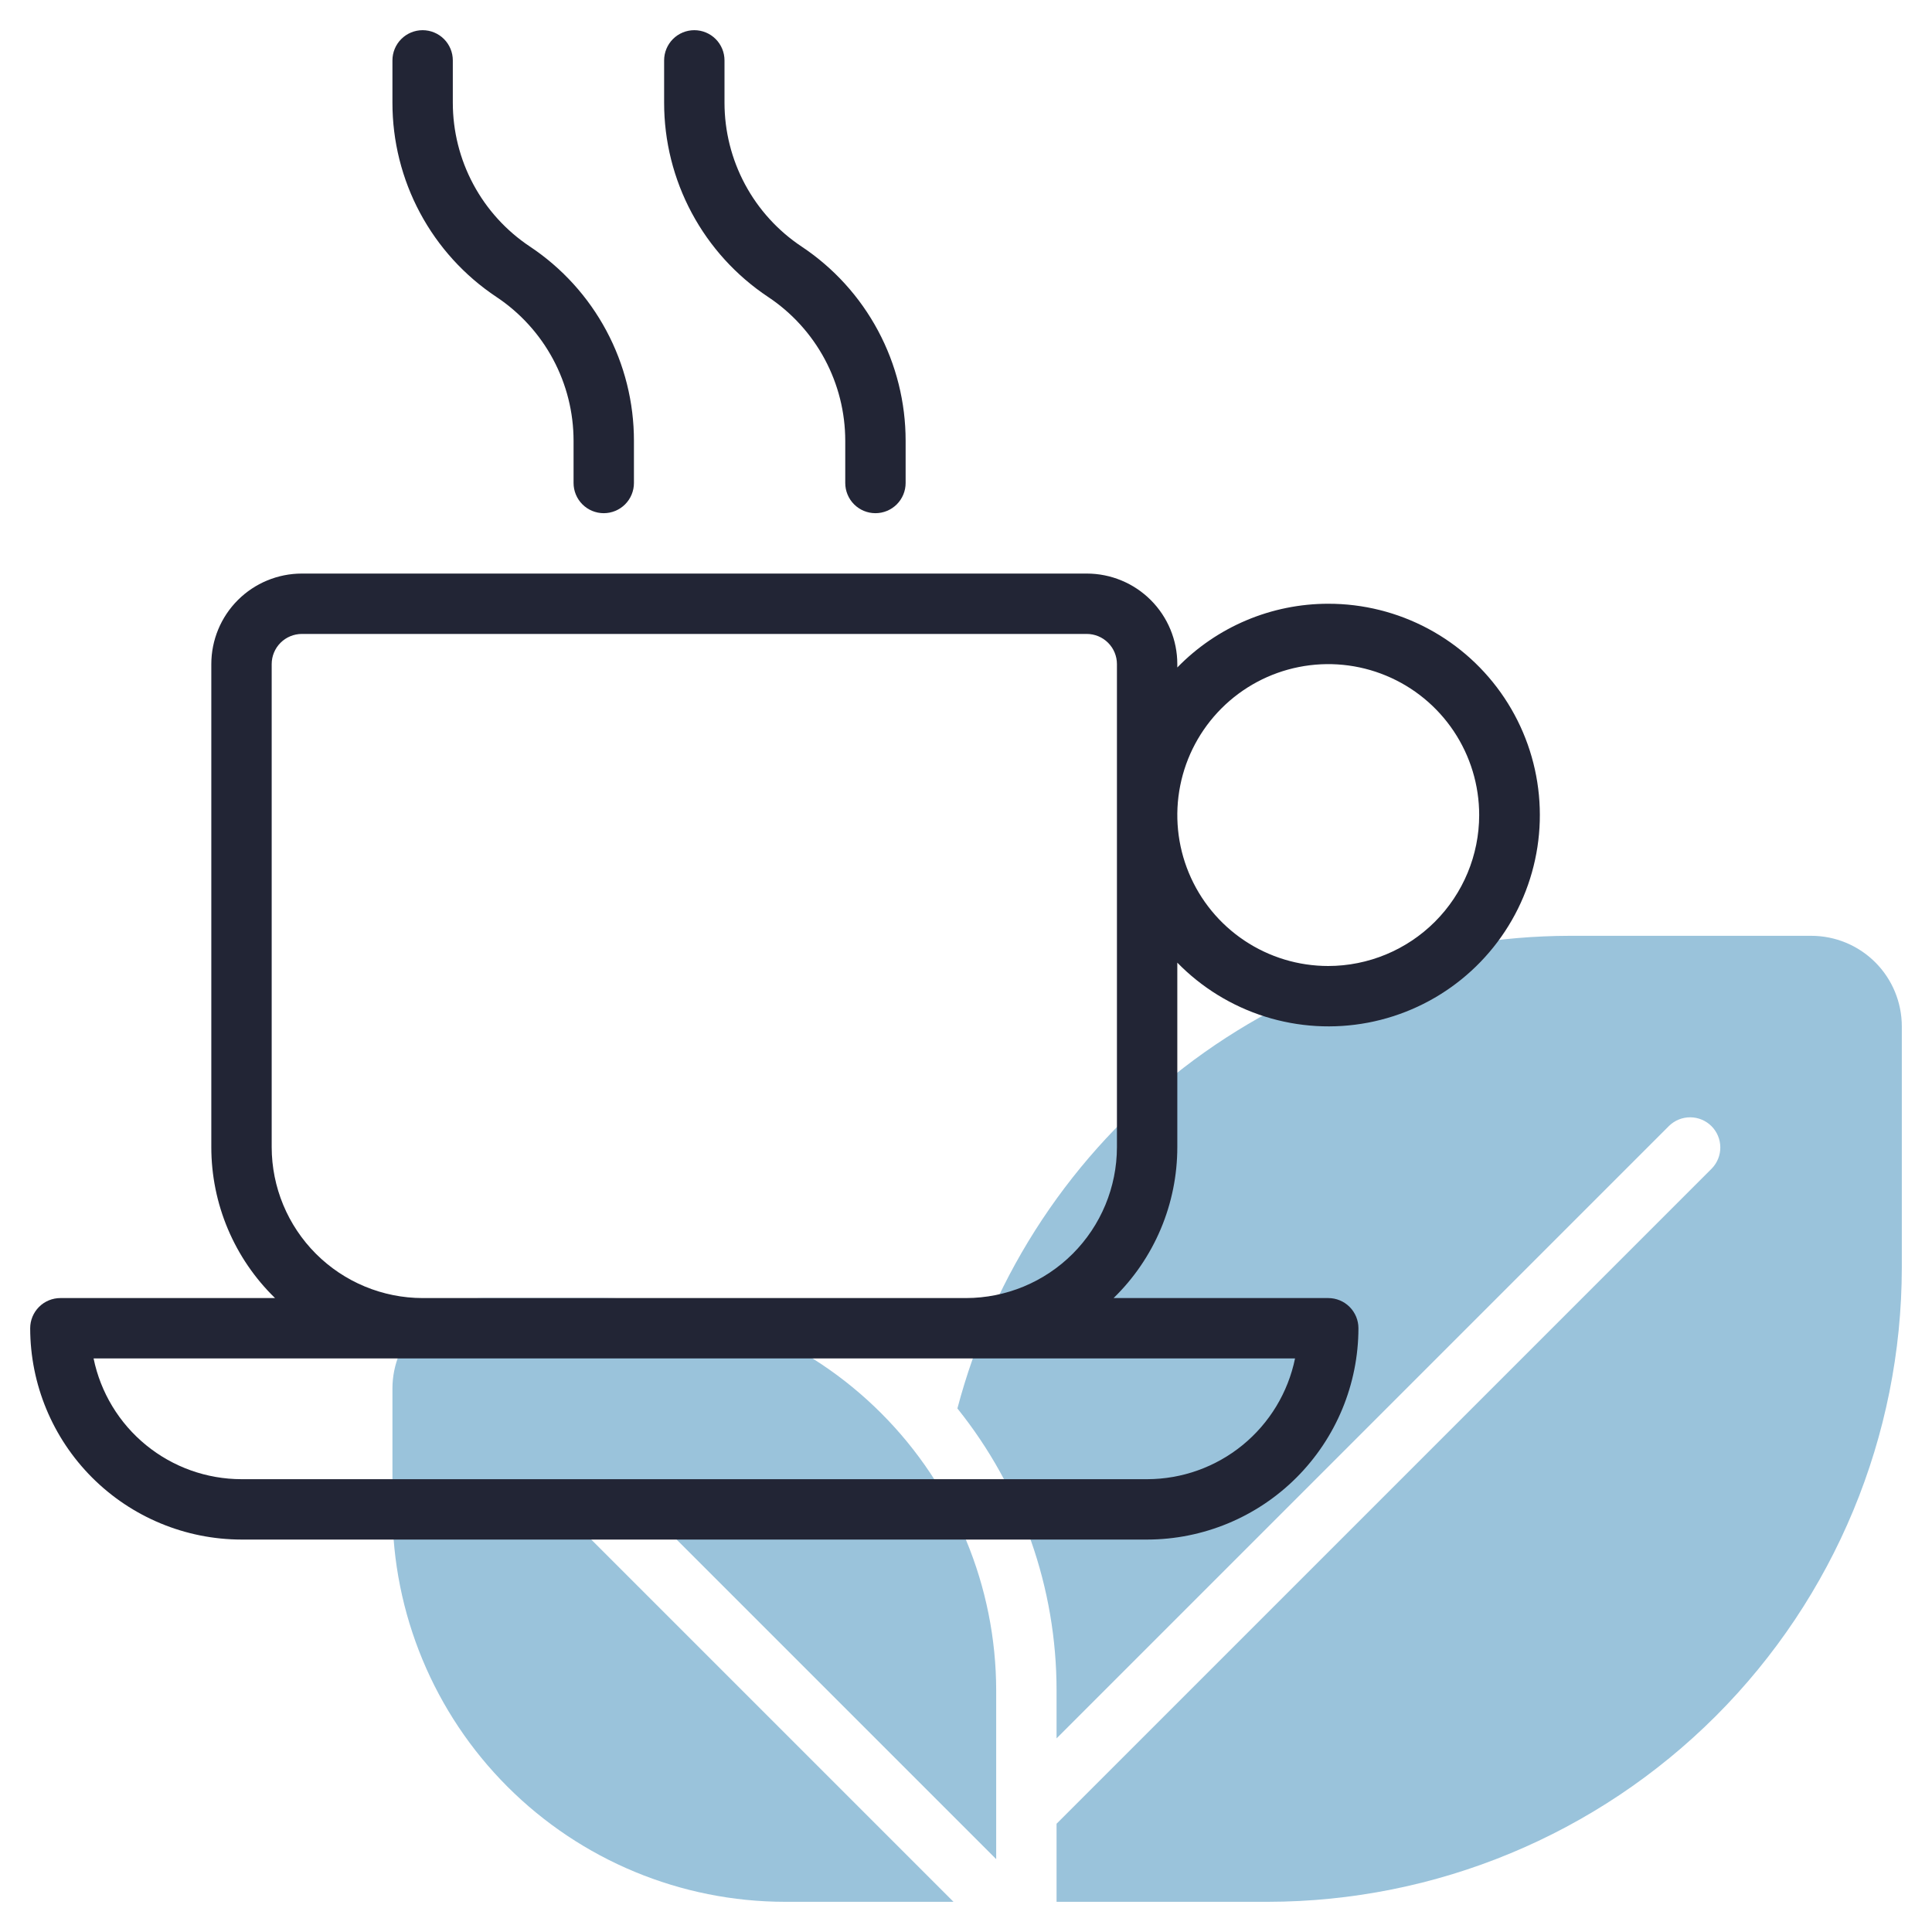 <svg width="512" height="512" viewBox="0 0 512 512" fill="none" xmlns="http://www.w3.org/2000/svg">
<path d="M480 248H416C378.926 248.068 342.914 260.386 313.565 283.039C284.217 305.692 263.178 337.409 253.72 373.256C270.734 394.452 280.005 420.82 280 448V460.688L442.344 298.344C443.853 296.887 445.874 296.08 447.971 296.099C450.069 296.117 452.075 296.958 453.559 298.441C455.042 299.925 455.883 301.931 455.901 304.029C455.92 306.126 455.113 308.147 453.656 309.656L280 483.312V504H336C380.541 503.949 423.243 486.233 454.738 454.738C486.233 423.243 503.949 380.541 504 336V272C504 265.635 501.471 259.53 496.971 255.029C492.47 250.529 486.365 248 480 248Z" fill="#9AC3DB"/>
<path d="M252.688 504L154.344 405.656C152.887 404.147 152.08 402.126 152.099 400.029C152.117 397.931 152.958 395.925 154.441 394.441C155.925 392.958 157.931 392.117 160.029 392.099C162.126 392.08 164.147 392.887 165.656 394.344L264 492.688V448C263.968 420.427 253.001 393.993 233.504 374.496C214.007 354.999 187.573 344.032 160 344H128C121.635 344 115.53 346.529 111.029 351.029C106.529 355.53 104 361.635 104 368V400C104.032 427.573 114.999 454.007 134.496 473.504C153.993 493.001 180.427 503.968 208 504H252.688Z" fill="#9AC3DB"/>
<path d="M352 160C344.542 159.998 337.16 161.492 330.289 164.393C323.419 167.293 317.2 171.542 312 176.888V176C312 169.635 309.471 163.53 304.971 159.029C300.47 154.529 294.365 152 288 152H80C73.635 152 67.53 154.529 63.029 159.029C58.529 163.53 56 169.635 56 176V304C55.998 311.458 57.492 318.84 60.393 325.711C63.293 332.581 67.542 338.8 72.888 344H16C13.878 344 11.843 344.843 10.343 346.343C8.843 347.843 8 349.878 8 352C8.017 366.847 13.922 381.081 24.421 391.579C34.919 402.078 49.153 407.983 64 408H304C318.846 407.981 333.079 402.075 343.577 391.577C354.075 381.079 359.981 366.846 360 352C360 349.878 359.157 347.843 357.657 346.343C356.157 344.843 354.122 344 352 344H295.112C300.458 338.8 304.707 332.581 307.607 325.711C310.508 318.84 312.002 311.458 312 304V255.112C318.455 261.726 326.446 266.64 335.26 269.415C344.075 272.19 353.44 272.741 362.519 271.018C371.599 269.295 380.111 265.352 387.296 259.54C394.481 253.728 400.116 246.228 403.699 237.709C407.281 229.191 408.7 219.918 407.828 210.717C406.957 201.517 403.821 192.676 398.703 184.981C393.584 177.287 386.64 170.979 378.491 166.62C370.342 162.262 361.241 159.987 352 160ZM343.2 360C341.345 369.029 336.432 377.143 329.291 382.972C322.151 388.801 313.218 391.99 304 392H64C54.782 391.99 45.849 388.801 38.709 382.972C31.568 377.143 26.655 369.029 24.8 360H343.2ZM296 304C295.987 314.605 291.769 324.772 284.27 332.27C276.772 339.769 266.605 343.987 256 344H112C101.395 343.987 91.228 339.769 83.73 332.27C76.231 324.772 72.013 314.605 72 304V176C72 173.878 72.843 171.843 74.343 170.343C75.843 168.843 77.878 168 80 168H288C290.122 168 292.157 168.843 293.657 170.343C295.157 171.843 296 173.878 296 176V304ZM352 256C344.089 256 336.355 253.654 329.777 249.259C323.199 244.864 318.072 238.616 315.045 231.307C312.017 223.998 311.225 215.956 312.769 208.196C314.312 200.437 318.122 193.31 323.716 187.716C329.31 182.122 336.437 178.312 344.196 176.769C351.956 175.225 359.998 176.017 367.307 179.045C374.616 182.072 380.864 187.199 385.259 193.777C389.654 200.355 392 208.089 392 216C391.987 226.605 387.769 236.772 380.27 244.27C372.772 251.769 362.605 255.987 352 256Z" fill="#222535"/>
<path d="M160 136C162.122 136 164.157 135.157 165.657 133.657C167.157 132.157 168 130.122 168 128V116.84C168.01 106.649 165.499 96.614 160.69 87.629C155.882 78.644 148.925 70.988 140.44 65.344C134.152 61.164 128.996 55.494 125.43 48.839C121.864 42.184 119.998 34.75 120 27.2V16C120 13.878 119.157 11.843 117.657 10.343C116.157 8.843 114.122 8 112 8C109.878 8 107.843 8.843 106.343 10.343C104.843 11.843 104 13.878 104 16V27.2C103.99 37.391 106.501 47.426 111.31 56.411C116.118 65.396 123.075 73.052 131.56 78.696C137.848 82.876 143.004 88.546 146.57 95.201C150.136 101.856 152.002 109.29 152 116.84V128C152 130.122 152.843 132.157 154.343 133.657C155.843 135.157 157.878 136 160 136Z" fill="#222535"/>
<path d="M232 136C234.122 136 236.157 135.157 237.657 133.657C239.157 132.157 240 130.122 240 128V116.84C240.01 106.649 237.499 96.614 232.69 87.629C227.882 78.644 220.925 70.988 212.44 65.344C206.152 61.164 200.996 55.494 197.43 48.839C193.864 42.184 191.998 34.75 192 27.2V16C192 13.878 191.157 11.843 189.657 10.343C188.157 8.843 186.122 8 184 8C181.878 8 179.843 8.843 178.343 10.343C176.843 11.843 176 13.878 176 16V27.2C175.99 37.391 178.501 47.426 183.31 56.411C188.118 65.396 195.075 73.052 203.56 78.696C209.848 82.876 215.004 88.546 218.57 95.201C222.136 101.856 224.002 109.29 224 116.84V128C224 130.122 224.843 132.157 226.343 133.657C227.843 135.157 229.878 136 232 136Z" fill="#222535"/>
</svg>
